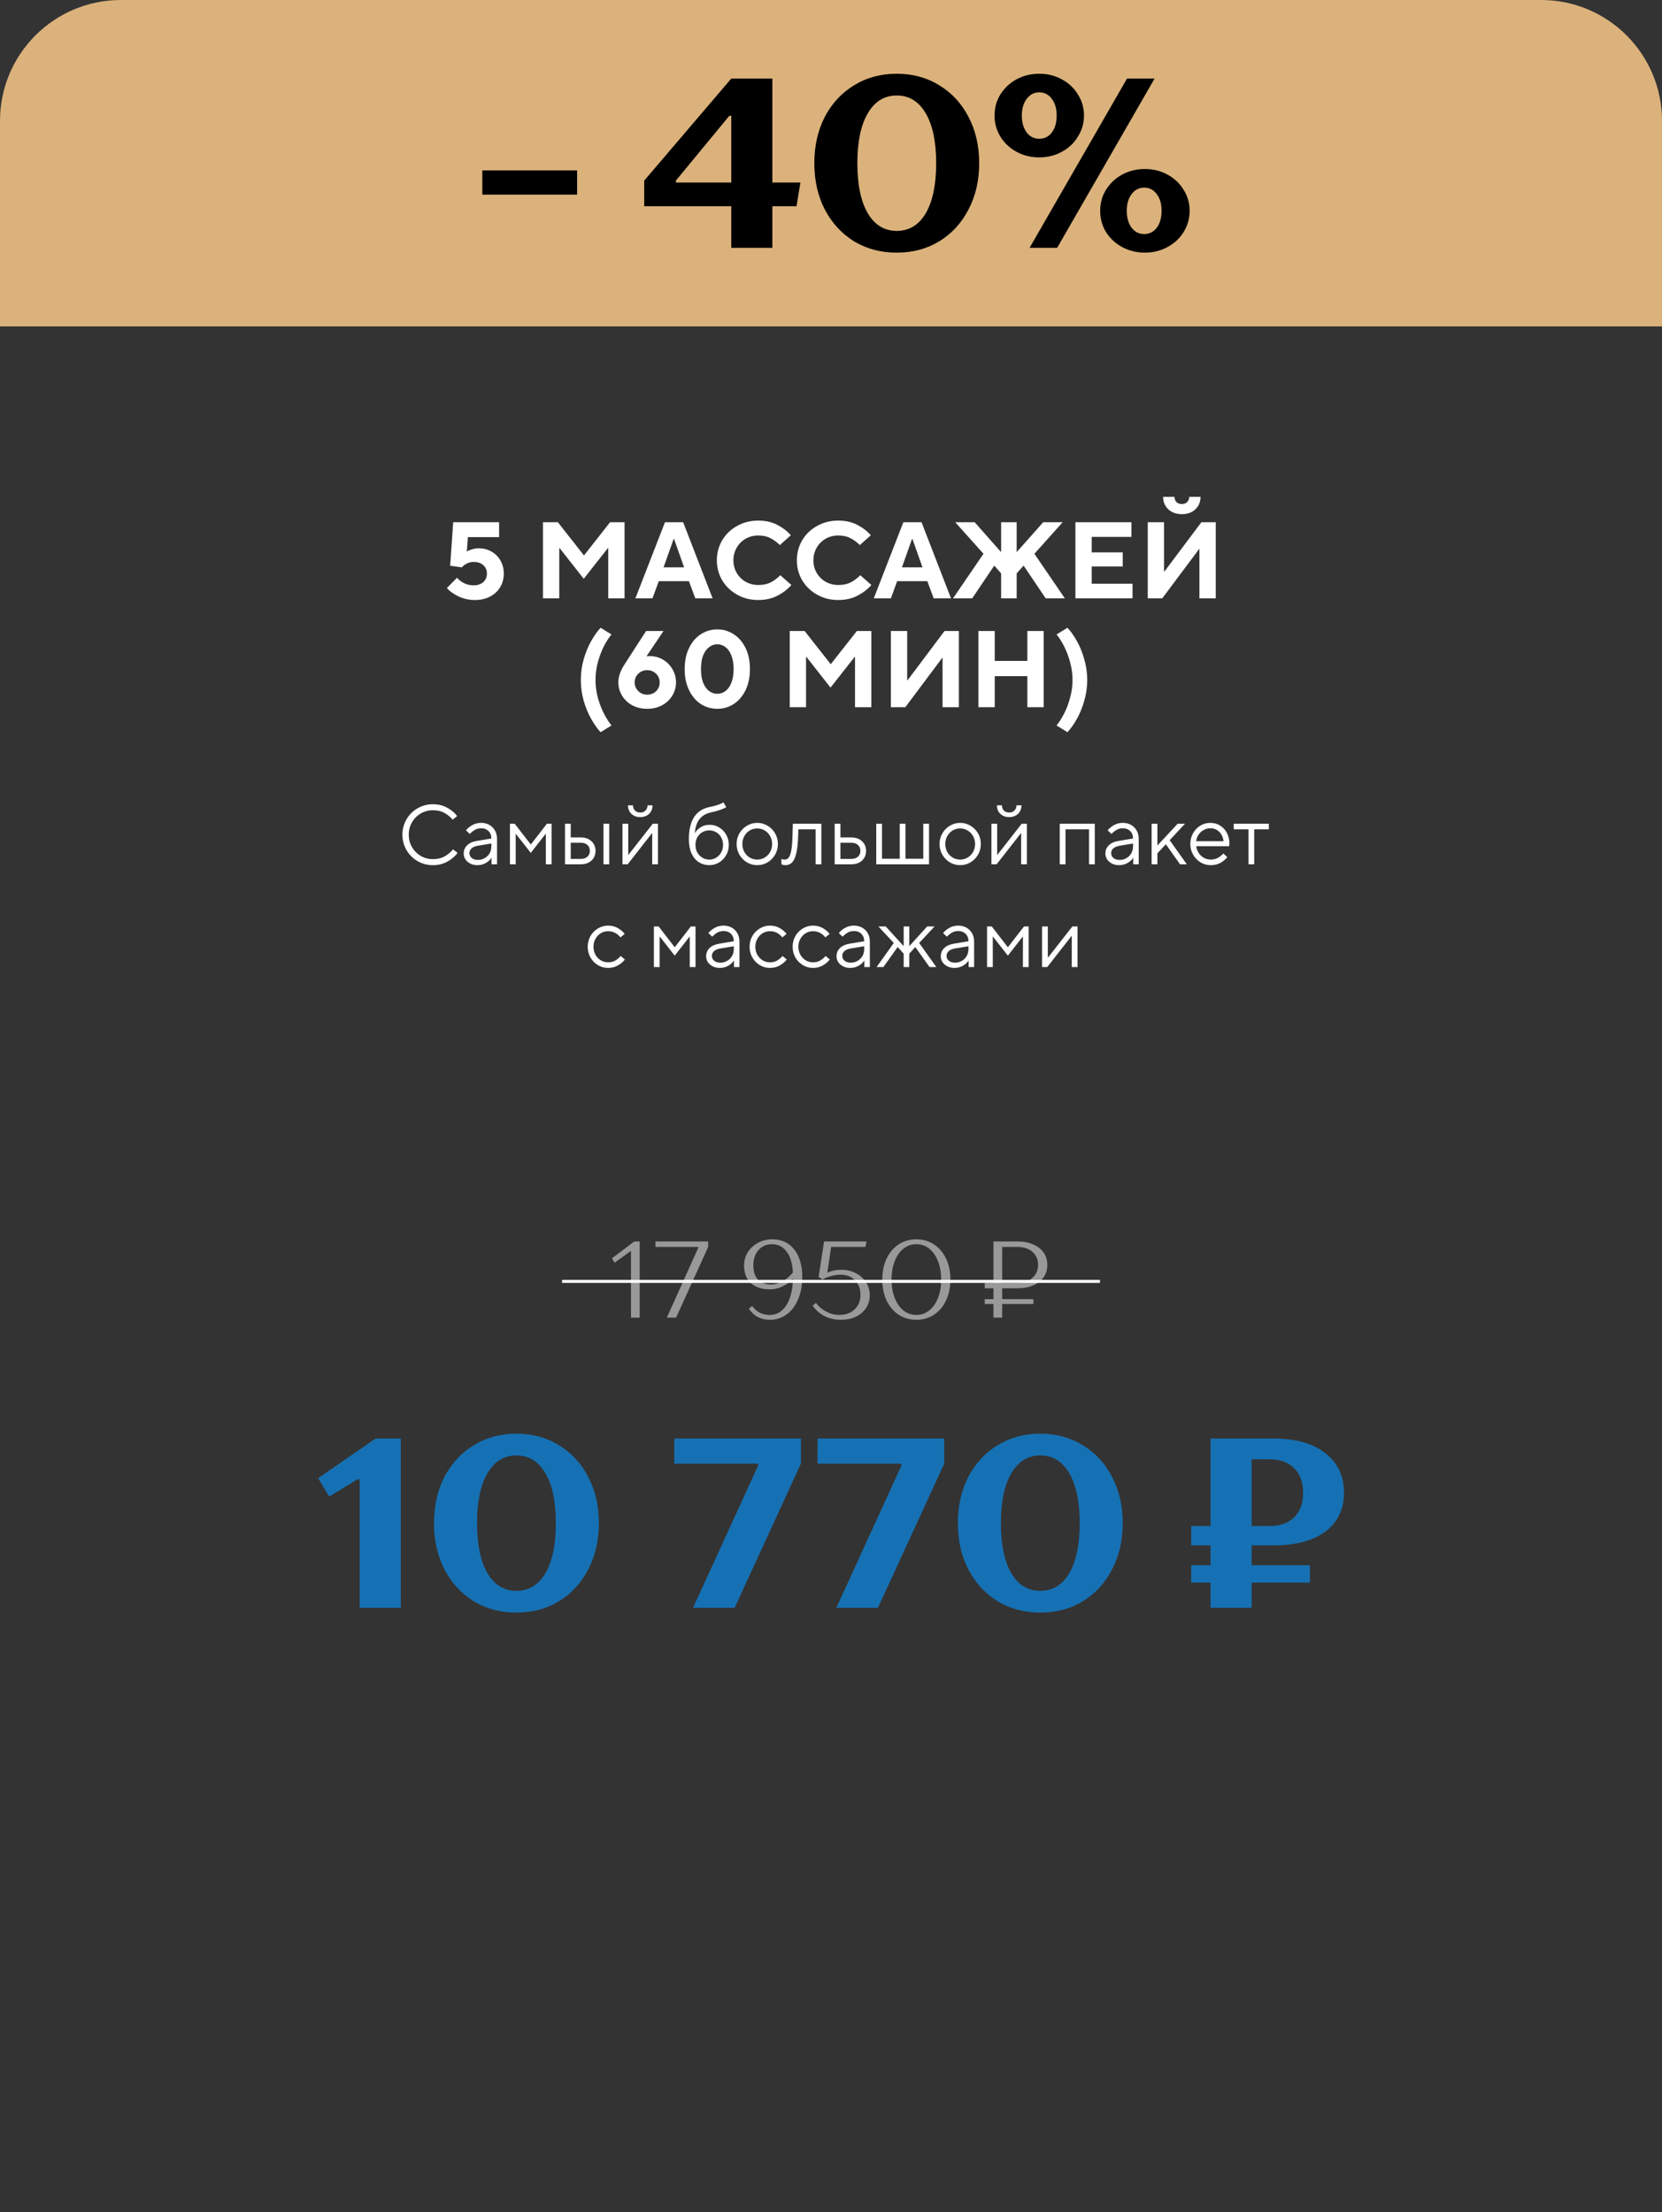 <?xml version="1.0" encoding="UTF-8"?> <svg xmlns="http://www.w3.org/2000/svg" width="275" height="366" viewBox="0 0 275 366" fill="none"><rect x="0" y="0" width="275" height="366" fill="#333333" stroke="none"/><g clip-path="url(#clip0_1065_1478)"><path d="M78.589 99.27C77.593 99.27 76.675 99.066 75.835 98.658C74.995 98.25 74.365 97.794 73.945 97.29L75.619 95.58C75.871 95.904 76.243 96.198 76.735 96.462C77.227 96.714 77.767 96.84 78.355 96.84C79.039 96.84 79.579 96.66 79.975 96.3C80.371 95.94 80.569 95.472 80.569 94.896C80.569 94.32 80.371 93.858 79.975 93.51C79.579 93.15 79.039 92.97 78.355 92.97C77.935 92.97 77.551 93.066 77.203 93.258C76.855 93.438 76.597 93.642 76.429 93.87L74.485 93.6L74.989 86.4H82.585V88.866H77.419L77.239 91.26C77.419 91.128 77.689 91.008 78.049 90.9C78.409 90.78 78.799 90.72 79.219 90.72C79.999 90.72 80.701 90.9 81.325 91.26C81.961 91.62 82.459 92.118 82.819 92.754C83.179 93.39 83.359 94.104 83.359 94.896C83.359 95.724 83.161 96.474 82.765 97.146C82.369 97.806 81.805 98.328 81.073 98.712C80.353 99.084 79.525 99.27 78.589 99.27ZM92.539 99H89.839V86.4H92.305L96.607 91.872H96.643L100.945 86.4H103.339V99H100.639V90.702H100.567L96.589 95.76L92.611 90.702H92.539V99ZM107.959 99H105.133L110.029 86.4H113.035L117.913 99H115.051L113.989 96.156H109.003L107.959 99ZM111.469 89.154L109.795 93.87H113.197L111.523 89.154H111.469ZM125.454 99.27C124.17 99.27 123.006 98.976 121.962 98.388C120.918 97.8 120.096 97.008 119.496 96.012C118.908 95.004 118.614 93.9 118.614 92.7C118.614 91.5 118.908 90.396 119.496 89.388C120.096 88.38 120.918 87.588 121.962 87.012C123.006 86.424 124.17 86.13 125.454 86.13C126.666 86.13 127.728 86.37 128.64 86.85C129.552 87.33 130.29 87.9 130.854 88.56L129.036 90.18C128.568 89.712 128.052 89.334 127.488 89.046C126.936 88.746 126.258 88.596 125.454 88.596C124.698 88.596 124.002 88.776 123.366 89.136C122.742 89.496 122.25 89.994 121.89 90.63C121.53 91.254 121.35 91.944 121.35 92.7C121.35 93.456 121.53 94.146 121.89 94.77C122.25 95.394 122.742 95.886 123.366 96.246C124.002 96.606 124.698 96.786 125.454 96.786C126.27 96.786 126.96 96.642 127.524 96.354C128.1 96.054 128.628 95.658 129.108 95.166L130.944 96.786C130.356 97.47 129.594 98.058 128.658 98.55C127.734 99.03 126.666 99.27 125.454 99.27ZM138.69 99.27C137.406 99.27 136.242 98.976 135.198 98.388C134.154 97.8 133.332 97.008 132.732 96.012C132.144 95.004 131.85 93.9 131.85 92.7C131.85 91.5 132.144 90.396 132.732 89.388C133.332 88.38 134.154 87.588 135.198 87.012C136.242 86.424 137.406 86.13 138.69 86.13C139.902 86.13 140.964 86.37 141.876 86.85C142.788 87.33 143.526 87.9 144.09 88.56L142.272 90.18C141.804 89.712 141.288 89.334 140.724 89.046C140.172 88.746 139.494 88.596 138.69 88.596C137.934 88.596 137.238 88.776 136.602 89.136C135.978 89.496 135.486 89.994 135.126 90.63C134.766 91.254 134.586 91.944 134.586 92.7C134.586 93.456 134.766 94.146 135.126 94.77C135.486 95.394 135.978 95.886 136.602 96.246C137.238 96.606 137.934 96.786 138.69 96.786C139.506 96.786 140.196 96.642 140.76 96.354C141.336 96.054 141.864 95.658 142.344 95.166L144.18 96.786C143.592 97.47 142.83 98.058 141.894 98.55C140.97 99.03 139.902 99.27 138.69 99.27ZM147.404 99H144.578L149.474 86.4H152.48L157.358 99H154.496L153.434 96.156H148.448L147.404 99ZM150.914 89.154L149.24 93.87H152.642L150.968 89.154H150.914ZM160.859 99H157.691L162.731 91.62L158.051 86.4H161.273L165.647 91.35V86.4H168.221V91.35L172.613 86.4H175.835L171.155 91.62L176.195 99H173.027L169.373 93.582L168.221 94.86V99H165.647V94.86L164.513 93.582L160.859 99ZM187.39 99H177.94V86.4H187.21V88.83H180.64V91.386H185.77V93.726H180.64V96.57H187.39V99ZM192.305 99H189.911V86.4H192.611V94.536H192.683L198.785 86.4H201.161V99H198.461V90.846H198.407L192.305 99ZM195.545 85.068C194.921 85.068 194.375 84.942 193.907 84.69C193.439 84.438 193.079 84.096 192.827 83.664C192.575 83.232 192.449 82.746 192.449 82.206H194.339C194.339 82.554 194.447 82.842 194.663 83.07C194.891 83.286 195.185 83.394 195.545 83.394C195.917 83.394 196.211 83.286 196.427 83.07C196.655 82.842 196.769 82.554 196.769 82.206H198.641C198.641 83.034 198.359 83.718 197.795 84.258C197.243 84.798 196.493 85.068 195.545 85.068ZM99.381 121.14C98.865 120.6 98.355 119.886 97.851 118.998C97.347 118.122 96.927 117.12 96.591 115.992C96.267 114.852 96.105 113.688 96.105 112.5C96.105 111.312 96.267 110.154 96.591 109.026C96.927 107.886 97.347 106.878 97.851 106.002C98.355 105.114 98.865 104.4 99.381 103.86L101.181 104.976C100.761 105.468 100.347 106.104 99.939 106.884C99.543 107.664 99.207 108.546 98.931 109.53C98.667 110.502 98.535 111.492 98.535 112.5C98.535 113.496 98.667 114.486 98.931 115.47C99.207 116.454 99.549 117.336 99.957 118.116C100.365 118.896 100.773 119.532 101.181 120.024L99.381 121.14ZM107.426 108.54C108.266 108.54 109.022 108.738 109.694 109.134C110.366 109.53 110.894 110.064 111.278 110.736C111.662 111.408 111.854 112.128 111.854 112.896C111.854 113.688 111.65 114.42 111.242 115.092C110.834 115.764 110.264 116.298 109.532 116.694C108.812 117.078 107.996 117.27 107.084 117.27C106.172 117.27 105.35 117.078 104.618 116.694C103.898 116.298 103.334 115.764 102.926 115.092C102.518 114.42 102.314 113.688 102.314 112.896C102.314 111.936 102.662 110.934 103.358 109.89L106.904 104.4H109.784L106.976 108.576C107.144 108.552 107.294 108.54 107.426 108.54ZM107.084 114.93C107.672 114.93 108.164 114.738 108.56 114.354C108.956 113.958 109.154 113.472 109.154 112.896C109.154 112.332 108.956 111.858 108.56 111.474C108.164 111.078 107.672 110.88 107.084 110.88C106.496 110.88 106.004 111.078 105.608 111.474C105.212 111.858 105.014 112.332 105.014 112.896C105.014 113.46 105.212 113.94 105.608 114.336C106.004 114.732 106.496 114.93 107.084 114.93ZM118.687 117.27C117.691 117.27 116.779 117.006 115.951 116.478C115.135 115.938 114.487 115.17 114.007 114.174C113.527 113.178 113.287 112.02 113.287 110.7C113.287 109.368 113.527 108.21 114.007 107.226C114.487 106.23 115.135 105.468 115.951 104.94C116.779 104.4 117.691 104.13 118.687 104.13C119.683 104.13 120.589 104.4 121.405 104.94C122.233 105.468 122.887 106.23 123.367 107.226C123.847 108.21 124.087 109.368 124.087 110.7C124.087 112.02 123.847 113.178 123.367 114.174C122.887 115.17 122.233 115.938 121.405 116.478C120.589 117.006 119.683 117.27 118.687 117.27ZM118.687 114.786C119.179 114.786 119.629 114.636 120.037 114.336C120.445 114.036 120.769 113.58 121.009 112.968C121.261 112.344 121.387 111.588 121.387 110.7C121.387 109.8 121.261 109.044 121.009 108.432C120.769 107.82 120.445 107.364 120.037 107.064C119.629 106.752 119.179 106.596 118.687 106.596C118.195 106.596 117.745 106.752 117.337 107.064C116.929 107.364 116.599 107.82 116.347 108.432C116.107 109.044 115.987 109.8 115.987 110.7C115.987 111.588 116.107 112.344 116.347 112.968C116.599 113.58 116.929 114.036 117.337 114.336C117.745 114.636 118.195 114.786 118.687 114.786ZM133.373 117H130.673V104.4H133.139L137.441 109.872H137.477L141.779 104.4H144.173V117H141.473V108.702H141.401L137.423 113.76L133.445 108.702H133.373V117ZM149.801 117H147.407V104.4H150.107V112.536H150.179L156.281 104.4H158.657V117H155.957V108.846H155.903L149.801 117ZM164.591 117H161.891V104.4H164.591V109.35H169.991V104.4H172.691V117H169.991V111.87H164.591V117ZM174.82 120.024C175.228 119.532 175.636 118.896 176.044 118.116C176.452 117.336 176.788 116.454 177.052 115.47C177.328 114.486 177.466 113.496 177.466 112.5C177.466 111.492 177.328 110.502 177.052 109.53C176.788 108.546 176.452 107.664 176.044 106.884C175.648 106.104 175.24 105.468 174.82 104.976L176.62 103.86C177.136 104.4 177.646 105.114 178.15 106.002C178.654 106.878 179.068 107.886 179.392 109.026C179.728 110.154 179.896 111.312 179.896 112.5C179.896 113.688 179.728 114.852 179.392 115.992C179.068 117.12 178.654 118.122 178.15 118.998C177.646 119.886 177.136 120.6 176.62 121.14L174.82 120.024Z" fill="white"></path><path d="M71.638 143.14C70.713 143.14 69.864 142.916 69.09 142.468C68.315 142.02 67.704 141.409 67.255 140.634C66.808 139.859 66.584 139.015 66.584 138.1C66.584 137.185 66.808 136.341 67.255 135.566C67.704 134.791 68.315 134.18 69.09 133.732C69.864 133.284 70.713 133.06 71.638 133.06C72.524 133.06 73.317 133.256 74.017 133.648C74.727 134.04 75.268 134.497 75.641 135.02L74.885 135.622C74.559 135.193 74.12 134.824 73.57 134.516C73.028 134.208 72.384 134.054 71.638 134.054C70.909 134.054 70.237 134.231 69.621 134.586C69.005 134.941 68.52 135.431 68.165 136.056C67.811 136.672 67.633 137.353 67.633 138.1C67.633 138.847 67.811 139.528 68.165 140.144C68.52 140.76 69.005 141.25 69.621 141.614C70.237 141.969 70.909 142.146 71.638 142.146C72.384 142.146 73.037 141.987 73.597 141.67C74.157 141.343 74.61 140.961 74.956 140.522L75.712 141.11C75.31 141.661 74.755 142.137 74.046 142.538C73.346 142.939 72.543 143.14 71.638 143.14ZM79.608 136.14C80.121 136.14 80.574 136.252 80.966 136.476C81.367 136.7 81.68 137.013 81.904 137.414C82.128 137.806 82.24 138.259 82.24 138.772V143H81.33V141.922H81.316C81.139 142.23 80.84 142.51 80.42 142.762C80 143.014 79.519 143.14 78.978 143.14C78.539 143.14 78.147 143.051 77.802 142.874C77.466 142.697 77.2 142.463 77.004 142.174C76.817 141.875 76.724 141.558 76.724 141.222C76.724 140.681 76.911 140.228 77.284 139.864C77.657 139.491 78.185 139.248 78.866 139.136L81.302 138.73V138.716C81.302 138.212 81.143 137.806 80.826 137.498C80.518 137.19 80.112 137.036 79.608 137.036C79.216 137.036 78.871 137.125 78.572 137.302C78.283 137.47 78.003 137.694 77.732 137.974L77.102 137.372C77.382 137.027 77.737 136.737 78.166 136.504C78.595 136.261 79.076 136.14 79.608 136.14ZM79.076 142.272C79.487 142.272 79.86 142.174 80.196 141.978C80.541 141.782 80.812 141.516 81.008 141.18C81.204 140.835 81.302 140.452 81.302 140.032V139.556L79.09 139.92C78.614 140.004 78.259 140.153 78.026 140.368C77.793 140.583 77.676 140.849 77.676 141.166C77.676 141.474 77.802 141.735 78.054 141.95C78.315 142.165 78.656 142.272 79.076 142.272ZM85.329 143H84.377V136.28H85.162L87.808 139.696H87.85L90.496 136.28H91.266V143H90.314V137.96H90.285L87.822 141.11L85.358 137.96H85.329V143ZM93.483 143V136.28H94.435V138.548H96.073C96.82 138.548 97.417 138.758 97.865 139.178C98.313 139.589 98.537 140.121 98.537 140.774C98.537 141.427 98.313 141.964 97.865 142.384C97.417 142.795 96.82 143 96.073 143H93.483ZM100.805 143H99.853V136.28H100.805V143ZM96.073 142.104C96.549 142.104 96.922 141.983 97.193 141.74C97.464 141.497 97.599 141.175 97.599 140.774C97.599 140.363 97.464 140.037 97.193 139.794C96.932 139.551 96.558 139.43 96.073 139.43H94.435V142.104H96.073ZM103.853 143H102.999V136.28H103.951V141.432H103.979L108.011 136.28H108.865V143H107.913V137.848H107.885L103.853 143ZM105.939 135.188C105.351 135.188 104.865 135.011 104.483 134.656C104.1 134.292 103.909 133.821 103.909 133.242H104.735C104.735 133.587 104.842 133.872 105.057 134.096C105.281 134.32 105.575 134.432 105.939 134.432C106.303 134.432 106.592 134.32 106.807 134.096C107.031 133.872 107.143 133.587 107.143 133.242H107.969C107.969 133.821 107.777 134.292 107.395 134.656C107.012 135.011 106.527 135.188 105.939 135.188ZM117.357 143.14C116.723 143.14 116.149 142.977 115.635 142.65C115.122 142.323 114.716 141.838 114.417 141.194C114.128 140.541 113.983 139.761 113.983 138.856C113.983 135.739 115.141 133.956 117.455 133.508C117.95 133.415 118.403 133.298 118.813 133.158C119.224 133.009 119.523 132.873 119.709 132.752L120.171 133.536C119.975 133.667 119.653 133.816 119.205 133.984C118.757 134.143 118.23 134.287 117.623 134.418C116.83 134.586 116.209 134.945 115.761 135.496C115.323 136.037 115.057 136.807 114.963 137.806H114.991C115.187 137.451 115.5 137.139 115.929 136.868C116.359 136.597 116.853 136.462 117.413 136.462C117.983 136.462 118.51 136.607 118.995 136.896C119.481 137.185 119.868 137.587 120.157 138.1C120.447 138.604 120.591 139.164 120.591 139.78C120.591 140.396 120.447 140.961 120.157 141.474C119.868 141.987 119.476 142.393 118.981 142.692C118.487 142.991 117.945 143.14 117.357 143.14ZM117.357 142.216C117.777 142.216 118.16 142.109 118.505 141.894C118.86 141.679 119.135 141.39 119.331 141.026C119.537 140.653 119.639 140.237 119.639 139.78C119.639 139.323 119.537 138.912 119.331 138.548C119.135 138.184 118.86 137.899 118.505 137.694C118.16 137.489 117.777 137.386 117.357 137.386C116.937 137.386 116.55 137.489 116.195 137.694C115.85 137.899 115.575 138.184 115.369 138.548C115.173 138.912 115.075 139.323 115.075 139.78C115.075 140.237 115.173 140.653 115.369 141.026C115.575 141.39 115.85 141.679 116.195 141.894C116.55 142.109 116.937 142.216 117.357 142.216ZM125.298 143.14C124.682 143.14 124.113 142.986 123.59 142.678C123.068 142.361 122.652 141.936 122.344 141.404C122.036 140.872 121.882 140.284 121.882 139.64C121.882 138.996 122.036 138.408 122.344 137.876C122.652 137.344 123.068 136.924 123.59 136.616C124.113 136.299 124.682 136.14 125.298 136.14C125.914 136.14 126.484 136.299 127.006 136.616C127.529 136.924 127.944 137.344 128.252 137.876C128.56 138.408 128.714 138.996 128.714 139.64C128.714 140.284 128.56 140.872 128.252 141.404C127.944 141.936 127.529 142.361 127.006 142.678C126.484 142.986 125.914 143.14 125.298 143.14ZM125.298 142.216C125.746 142.216 126.157 142.104 126.53 141.88C126.913 141.656 127.212 141.348 127.426 140.956C127.65 140.555 127.762 140.116 127.762 139.64C127.762 139.164 127.65 138.73 127.426 138.338C127.212 137.937 126.913 137.624 126.53 137.4C126.157 137.176 125.746 137.064 125.298 137.064C124.85 137.064 124.435 137.176 124.052 137.4C123.679 137.624 123.38 137.937 123.156 138.338C122.942 138.73 122.834 139.164 122.834 139.64C122.834 140.116 122.942 140.555 123.156 140.956C123.38 141.348 123.679 141.656 124.052 141.88C124.435 142.104 124.85 142.216 125.298 142.216ZM131.186 136.28H135.904V143H134.952V137.204H132.096L132.068 138.24C132.031 139.528 131.919 140.531 131.732 141.25C131.555 141.959 131.317 142.454 131.018 142.734C130.729 143.005 130.369 143.14 129.94 143.14C129.725 143.14 129.511 143.093 129.296 143V142.118C129.492 142.183 129.669 142.216 129.828 142.216C130.099 142.216 130.318 142.113 130.486 141.908C130.663 141.703 130.808 141.315 130.92 140.746C131.032 140.167 131.102 139.332 131.13 138.24L131.186 136.28ZM138.108 143V136.28H139.06V138.548H140.838C141.585 138.548 142.182 138.758 142.63 139.178C143.078 139.589 143.302 140.121 143.302 140.774C143.302 141.427 143.078 141.964 142.63 142.384C142.182 142.795 141.585 143 140.838 143H138.108ZM140.838 142.104C141.314 142.104 141.687 141.983 141.958 141.74C142.229 141.497 142.364 141.175 142.364 140.774C142.364 140.363 142.229 140.037 141.958 139.794C141.697 139.551 141.323 139.43 140.838 139.43H139.06V142.104H140.838ZM153.721 143H144.985V136.28H145.937V142.076H148.877V136.28H149.829V142.076H152.769V136.28H153.721V143ZM158.876 143.14C158.26 143.14 157.691 142.986 157.168 142.678C156.646 142.361 156.23 141.936 155.922 141.404C155.614 140.872 155.46 140.284 155.46 139.64C155.46 138.996 155.614 138.408 155.922 137.876C156.23 137.344 156.646 136.924 157.168 136.616C157.691 136.299 158.26 136.14 158.876 136.14C159.492 136.14 160.062 136.299 160.584 136.616C161.107 136.924 161.522 137.344 161.83 137.876C162.138 138.408 162.292 138.996 162.292 139.64C162.292 140.284 162.138 140.872 161.83 141.404C161.522 141.936 161.107 142.361 160.584 142.678C160.062 142.986 159.492 143.14 158.876 143.14ZM158.876 142.216C159.324 142.216 159.735 142.104 160.108 141.88C160.491 141.656 160.79 141.348 161.004 140.956C161.228 140.555 161.34 140.116 161.34 139.64C161.34 139.164 161.228 138.73 161.004 138.338C160.79 137.937 160.491 137.624 160.108 137.4C159.735 137.176 159.324 137.064 158.876 137.064C158.428 137.064 158.013 137.176 157.63 137.4C157.257 137.624 156.958 137.937 156.734 138.338C156.52 138.73 156.412 139.164 156.412 139.64C156.412 140.116 156.52 140.555 156.734 140.956C156.958 141.348 157.257 141.656 157.63 141.88C158.013 142.104 158.428 142.216 158.876 142.216ZM164.898 143H164.044V136.28H164.995V141.432H165.024L169.056 136.28H169.91V143H168.958V137.848H168.93L164.898 143ZM166.984 135.188C166.396 135.188 165.91 135.011 165.528 134.656C165.145 134.292 164.954 133.821 164.954 133.242H165.78C165.78 133.587 165.887 133.872 166.102 134.096C166.326 134.32 166.62 134.432 166.984 134.432C167.348 134.432 167.637 134.32 167.852 134.096C168.076 133.872 168.188 133.587 168.188 133.242H169.014C169.014 133.821 168.822 134.292 168.44 134.656C168.057 135.011 167.572 135.188 166.984 135.188ZM176.302 143H175.35V136.28H181.146V143H180.194V137.204H176.302V143ZM185.784 136.14C186.297 136.14 186.75 136.252 187.142 136.476C187.543 136.7 187.856 137.013 188.08 137.414C188.304 137.806 188.416 138.259 188.416 138.772V143H187.506V141.922H187.492C187.315 142.23 187.016 142.51 186.596 142.762C186.176 143.014 185.695 143.14 185.154 143.14C184.715 143.14 184.323 143.051 183.978 142.874C183.642 142.697 183.376 142.463 183.18 142.174C182.993 141.875 182.9 141.558 182.9 141.222C182.9 140.681 183.087 140.228 183.46 139.864C183.833 139.491 184.361 139.248 185.042 139.136L187.478 138.73V138.716C187.478 138.212 187.319 137.806 187.002 137.498C186.694 137.19 186.288 137.036 185.784 137.036C185.392 137.036 185.047 137.125 184.748 137.302C184.459 137.47 184.179 137.694 183.908 137.974L183.278 137.372C183.558 137.027 183.913 136.737 184.342 136.504C184.771 136.261 185.252 136.14 185.784 136.14ZM185.252 142.272C185.663 142.272 186.036 142.174 186.372 141.978C186.717 141.782 186.988 141.516 187.184 141.18C187.38 140.835 187.478 140.452 187.478 140.032V139.556L185.266 139.92C184.79 140.004 184.435 140.153 184.202 140.368C183.969 140.583 183.852 140.849 183.852 141.166C183.852 141.474 183.978 141.735 184.23 141.95C184.491 142.165 184.832 142.272 185.252 142.272ZM191.505 143H190.553V136.28H191.505V139.892L194.865 136.28H196.083L193.535 139.01L196.377 143H195.257L192.905 139.682L191.505 141.18V143ZM200.329 143.14C199.722 143.14 199.162 142.986 198.649 142.678C198.135 142.361 197.725 141.936 197.417 141.404C197.109 140.872 196.955 140.284 196.955 139.64C196.955 138.987 197.104 138.394 197.403 137.862C197.701 137.33 198.103 136.91 198.607 136.602C199.111 136.294 199.661 136.14 200.259 136.14C200.847 136.14 201.379 136.285 201.855 136.574C202.34 136.863 202.723 137.269 203.003 137.792C203.283 138.315 203.423 138.903 203.423 139.556C203.423 139.705 203.413 139.855 203.395 140.004H197.935C197.981 140.415 198.117 140.788 198.341 141.124C198.565 141.46 198.849 141.726 199.195 141.922C199.549 142.118 199.937 142.216 200.357 142.216C201.131 142.216 201.817 141.88 202.415 141.208L203.073 141.81C202.774 142.183 202.396 142.501 201.939 142.762C201.481 143.014 200.945 143.14 200.329 143.14ZM202.457 139.178C202.373 138.525 202.135 138.007 201.743 137.624C201.351 137.232 200.856 137.036 200.259 137.036C199.867 137.036 199.498 137.134 199.153 137.33C198.817 137.517 198.537 137.773 198.313 138.1C198.098 138.427 197.967 138.786 197.921 139.178H202.457ZM207.525 143H206.573V137.204H204.137V136.28H209.947V137.204H207.525V143ZM100.62 160.14C100.013 160.14 99.448 159.986 98.926 159.678C98.412 159.361 98.002 158.936 97.694 158.404C97.395 157.872 97.246 157.284 97.246 156.64C97.246 155.996 97.395 155.408 97.694 154.876C98.002 154.344 98.412 153.924 98.926 153.616C99.448 153.299 100.013 153.14 100.62 153.14C101.236 153.14 101.777 153.28 102.244 153.56C102.72 153.831 103.093 154.148 103.364 154.512L102.664 155.086C102.113 154.405 101.432 154.064 100.62 154.064C100.181 154.064 99.775 154.176 99.402 154.4C99.038 154.624 98.744 154.937 98.52 155.338C98.305 155.73 98.198 156.164 98.198 156.64C98.198 157.116 98.305 157.555 98.52 157.956C98.744 158.348 99.038 158.656 99.402 158.88C99.775 159.104 100.181 159.216 100.62 159.216C101.077 159.216 101.478 159.113 101.824 158.908C102.169 158.703 102.458 158.455 102.692 158.166L103.392 158.74C103.121 159.113 102.743 159.44 102.258 159.72C101.782 160 101.236 160.14 100.62 160.14ZM109.146 160H108.194V153.28H108.978L111.624 156.696H111.666L114.312 153.28H115.082V160H114.13V154.96H114.102L111.638 158.11L109.174 154.96H109.146V160ZM119.721 153.14C120.235 153.14 120.687 153.252 121.079 153.476C121.481 153.7 121.793 154.013 122.017 154.414C122.241 154.806 122.353 155.259 122.353 155.772V160H121.443V158.922H121.429C121.252 159.23 120.953 159.51 120.533 159.762C120.113 160.014 119.633 160.14 119.091 160.14C118.653 160.14 118.261 160.051 117.915 159.874C117.579 159.697 117.313 159.463 117.117 159.174C116.931 158.875 116.837 158.558 116.837 158.222C116.837 157.681 117.024 157.228 117.397 156.864C117.771 156.491 118.298 156.248 118.979 156.136L121.415 155.73V155.716C121.415 155.212 121.257 154.806 120.939 154.498C120.631 154.19 120.225 154.036 119.721 154.036C119.329 154.036 118.984 154.125 118.685 154.302C118.396 154.47 118.116 154.694 117.845 154.974L117.215 154.372C117.495 154.027 117.85 153.737 118.279 153.504C118.709 153.261 119.189 153.14 119.721 153.14ZM119.189 159.272C119.6 159.272 119.973 159.174 120.309 158.978C120.655 158.782 120.925 158.516 121.121 158.18C121.317 157.835 121.415 157.452 121.415 157.032V156.556L119.203 156.92C118.727 157.004 118.373 157.153 118.139 157.368C117.906 157.583 117.789 157.849 117.789 158.166C117.789 158.474 117.915 158.735 118.167 158.95C118.429 159.165 118.769 159.272 119.189 159.272ZM127.403 160.14C126.796 160.14 126.231 159.986 125.709 159.678C125.195 159.361 124.785 158.936 124.477 158.404C124.178 157.872 124.029 157.284 124.029 156.64C124.029 155.996 124.178 155.408 124.477 154.876C124.785 154.344 125.195 153.924 125.709 153.616C126.231 153.299 126.796 153.14 127.403 153.14C128.019 153.14 128.56 153.28 129.027 153.56C129.503 153.831 129.876 154.148 130.147 154.512L129.447 155.086C128.896 154.405 128.215 154.064 127.403 154.064C126.964 154.064 126.558 154.176 126.185 154.4C125.821 154.624 125.527 154.937 125.303 155.338C125.088 155.73 124.981 156.164 124.981 156.64C124.981 157.116 125.088 157.555 125.303 157.956C125.527 158.348 125.821 158.656 126.185 158.88C126.558 159.104 126.964 159.216 127.403 159.216C127.86 159.216 128.261 159.113 128.607 158.908C128.952 158.703 129.241 158.455 129.475 158.166L130.175 158.74C129.904 159.113 129.526 159.44 129.041 159.72C128.565 160 128.019 160.14 127.403 160.14ZM134.526 160.14C133.919 160.14 133.354 159.986 132.832 159.678C132.318 159.361 131.908 158.936 131.6 158.404C131.301 157.872 131.152 157.284 131.152 156.64C131.152 155.996 131.301 155.408 131.6 154.876C131.908 154.344 132.318 153.924 132.832 153.616C133.354 153.299 133.919 153.14 134.526 153.14C135.142 153.14 135.683 153.28 136.15 153.56C136.626 153.831 136.999 154.148 137.27 154.512L136.57 155.086C136.019 154.405 135.338 154.064 134.526 154.064C134.087 154.064 133.681 154.176 133.308 154.4C132.944 154.624 132.65 154.937 132.426 155.338C132.211 155.73 132.104 156.164 132.104 156.64C132.104 157.116 132.211 157.555 132.426 157.956C132.65 158.348 132.944 158.656 133.308 158.88C133.681 159.104 134.087 159.216 134.526 159.216C134.983 159.216 135.384 159.113 135.73 158.908C136.075 158.703 136.364 158.455 136.598 158.166L137.298 158.74C137.027 159.113 136.649 159.44 136.164 159.72C135.688 160 135.142 160.14 134.526 160.14ZM141.296 153.14C141.809 153.14 142.262 153.252 142.654 153.476C143.055 153.7 143.368 154.013 143.592 154.414C143.816 154.806 143.928 155.259 143.928 155.772V160H143.018V158.922H143.004C142.826 159.23 142.528 159.51 142.108 159.762C141.688 160.014 141.207 160.14 140.666 160.14C140.227 160.14 139.835 160.051 139.49 159.874C139.154 159.697 138.888 159.463 138.692 159.174C138.505 158.875 138.412 158.558 138.412 158.222C138.412 157.681 138.598 157.228 138.972 156.864C139.345 156.491 139.872 156.248 140.554 156.136L142.99 155.73V155.716C142.99 155.212 142.831 154.806 142.514 154.498C142.206 154.19 141.8 154.036 141.296 154.036C140.904 154.036 140.558 154.125 140.26 154.302C139.97 154.47 139.69 154.694 139.42 154.974L138.79 154.372C139.07 154.027 139.424 153.737 139.854 153.504C140.283 153.261 140.764 153.14 141.296 153.14ZM140.764 159.272C141.174 159.272 141.548 159.174 141.884 158.978C142.229 158.782 142.5 158.516 142.696 158.18C142.892 157.835 142.99 157.452 142.99 157.032V156.556L140.778 156.92C140.302 157.004 139.947 157.153 139.714 157.368C139.48 157.583 139.364 157.849 139.364 158.166C139.364 158.474 139.49 158.735 139.742 158.95C140.003 159.165 140.344 159.272 140.764 159.272ZM146.166 160H145.046L147.888 156.01L145.34 153.28H146.558L149.526 156.542V153.28H150.45V156.542L153.418 153.28H154.636L152.088 156.01L154.93 160H153.81L151.444 156.682L150.45 157.788V160H149.526V157.788L148.532 156.682L146.166 160ZM158.549 153.14C159.063 153.14 159.515 153.252 159.907 153.476C160.309 153.7 160.621 154.013 160.845 154.414C161.069 154.806 161.181 155.259 161.181 155.772V160H160.271V158.922H160.257C160.08 159.23 159.781 159.51 159.361 159.762C158.941 160.014 158.461 160.14 157.919 160.14C157.481 160.14 157.089 160.051 156.743 159.874C156.407 159.697 156.141 159.463 155.945 159.174C155.759 158.875 155.665 158.558 155.665 158.222C155.665 157.681 155.852 157.228 156.225 156.864C156.599 156.491 157.126 156.248 157.807 156.136L160.243 155.73V155.716C160.243 155.212 160.085 154.806 159.767 154.498C159.459 154.19 159.053 154.036 158.549 154.036C158.157 154.036 157.812 154.125 157.513 154.302C157.224 154.47 156.944 154.694 156.673 154.974L156.043 154.372C156.323 154.027 156.678 153.737 157.107 153.504C157.537 153.261 158.017 153.14 158.549 153.14ZM158.017 159.272C158.428 159.272 158.801 159.174 159.137 158.978C159.483 158.782 159.753 158.516 159.949 158.18C160.145 157.835 160.243 157.452 160.243 157.032V156.556L158.031 156.92C157.555 157.004 157.201 157.153 156.967 157.368C156.734 157.583 156.617 157.849 156.617 158.166C156.617 158.474 156.743 158.735 156.995 158.95C157.257 159.165 157.597 159.272 158.017 159.272ZM164.271 160H163.319V153.28H164.103L166.749 156.696H166.791L169.437 153.28H170.207V160H169.255V154.96H169.227L166.763 158.11L164.299 154.96H164.271V160ZM173.278 160H172.424V153.28H173.376V158.432H173.404L177.436 153.28H178.29V160H177.338V154.848H177.31L173.278 160Z" fill="white"></path><path opacity="0.5" d="M105.844 218H104.404V207.02H104.314L101.704 208.91L101.254 208.19L104.944 205.4H105.844V218ZM111.869 218H110.339L115.559 206.39V206.3H108.449V205.4H117.179V206.3L111.869 218ZM127.796 205.04C128.804 205.04 129.68 205.292 130.424 205.796C131.168 206.3 131.738 207.02 132.134 207.956C132.542 208.892 132.746 209.996 132.746 211.268C132.746 212.648 132.518 213.878 132.062 214.958C131.618 216.026 130.988 216.86 130.172 217.46C129.356 218.06 128.426 218.36 127.382 218.36C125.894 218.36 124.736 217.748 123.908 216.524L124.448 216.074C124.832 216.578 125.258 216.95 125.726 217.19C126.194 217.43 126.734 217.55 127.346 217.55C128.498 217.55 129.416 217.022 130.1 215.966C130.784 214.91 131.156 213.446 131.216 211.574C130.676 212.138 130.076 212.57 129.416 212.87C128.756 213.17 128.078 213.32 127.382 213.32C126.038 213.32 124.988 212.972 124.232 212.276C123.488 211.58 123.116 210.608 123.116 209.36C123.116 208.568 123.32 207.842 123.728 207.182C124.148 206.522 124.718 206 125.438 205.616C126.158 205.232 126.944 205.04 127.796 205.04ZM127.562 212.51C128.21 212.51 128.852 212.336 129.488 211.988C130.136 211.628 130.706 211.142 131.198 210.53C131.126 209.054 130.784 207.908 130.172 207.092C129.56 206.264 128.738 205.85 127.706 205.85C127.106 205.85 126.572 206 126.104 206.3C125.648 206.588 125.288 207.002 125.024 207.542C124.772 208.07 124.646 208.676 124.646 209.36C124.646 210.368 124.898 211.148 125.402 211.7C125.918 212.24 126.638 212.51 127.562 212.51ZM139.197 210.08C140.073 210.08 140.871 210.266 141.591 210.638C142.311 210.998 142.875 211.502 143.283 212.15C143.703 212.786 143.913 213.5 143.913 214.292C143.913 215.084 143.709 215.792 143.301 216.416C142.893 217.028 142.323 217.508 141.591 217.856C140.871 218.192 140.043 218.36 139.107 218.36C138.147 218.36 137.259 218.156 136.443 217.748C135.639 217.34 134.979 216.764 134.463 216.02L135.003 215.57C135.495 216.194 136.077 216.68 136.749 217.028C137.421 217.376 138.123 217.55 138.855 217.55C139.911 217.55 140.763 217.244 141.411 216.632C142.059 216.02 142.383 215.216 142.383 214.22C142.383 213.224 142.071 212.42 141.447 211.808C140.835 211.196 140.031 210.89 139.035 210.89C138.567 210.89 138.075 210.962 137.559 211.106C137.043 211.238 136.551 211.436 136.083 211.7L135.453 211.25L136.353 205.4H143.373L143.193 206.3H137.523L136.893 210.566C137.601 210.242 138.369 210.08 139.197 210.08ZM151.623 218.36C150.531 218.36 149.553 218.078 148.689 217.514C147.837 216.95 147.171 216.164 146.691 215.156C146.223 214.148 145.989 212.996 145.989 211.7C145.989 210.404 146.223 209.252 146.691 208.244C147.171 207.236 147.837 206.45 148.689 205.886C149.553 205.322 150.531 205.04 151.623 205.04C152.715 205.04 153.687 205.322 154.539 205.886C155.403 206.45 156.069 207.236 156.537 208.244C157.017 209.252 157.257 210.404 157.257 211.7C157.257 212.996 157.017 214.148 156.537 215.156C156.069 216.164 155.403 216.95 154.539 217.514C153.687 218.078 152.715 218.36 151.623 218.36ZM151.623 217.55C152.427 217.55 153.135 217.304 153.747 216.812C154.371 216.32 154.857 215.63 155.205 214.742C155.553 213.854 155.727 212.84 155.727 211.7C155.727 210.56 155.553 209.546 155.205 208.658C154.857 207.77 154.371 207.08 153.747 206.588C153.135 206.096 152.427 205.85 151.623 205.85C150.819 205.85 150.105 206.096 149.481 206.588C148.869 207.08 148.389 207.77 148.041 208.658C147.693 209.546 147.519 210.56 147.519 211.7C147.519 212.84 147.693 213.854 148.041 214.742C148.389 215.63 148.869 216.32 149.481 216.812C150.105 217.304 150.819 217.55 151.623 217.55ZM165.822 213.14V214.94H170.988V215.75H165.822V218H164.382V215.75H162.942V214.94H164.382V213.14H162.942V212.24H164.382V205.4H168.342C169.338 205.4 170.208 205.562 170.952 205.886C171.696 206.198 172.272 206.648 172.68 207.236C173.088 207.812 173.292 208.49 173.292 209.27C173.292 210.05 173.088 210.734 172.68 211.322C172.272 211.898 171.696 212.348 170.952 212.672C170.208 212.984 169.338 213.14 168.342 213.14H165.822ZM165.822 206.3V212.24H168.342C169.374 212.24 170.202 211.97 170.826 211.43C171.45 210.89 171.762 210.17 171.762 209.27C171.762 208.37 171.45 207.65 170.826 207.11C170.202 206.57 169.374 206.3 168.342 206.3H165.822Z" fill="white"></path><path d="M93 212H182" stroke="white" stroke-width="0.5"></path><path d="M66.316 266H59.516V244.72H59.196L54.476 247.6L52.636 244.56L62.156 238H66.316V266ZM85.452 266.8C82.812 266.8 80.452 266.173 78.372 264.92C76.318 263.64 74.705 261.88 73.532 259.64C72.385 257.4 71.812 254.853 71.812 252C71.812 249.147 72.385 246.6 73.532 244.36C74.705 242.12 76.318 240.373 78.372 239.12C80.452 237.84 82.812 237.2 85.452 237.2C88.092 237.2 90.438 237.84 92.492 239.12C94.572 240.373 96.185 242.12 97.332 244.36C98.505 246.6 99.092 249.147 99.092 252C99.092 254.853 98.505 257.4 97.332 259.64C96.185 261.88 94.572 263.64 92.492 264.92C90.438 266.173 88.092 266.8 85.452 266.8ZM85.452 263.2C87.505 263.2 89.105 262.227 90.252 260.28C91.398 258.307 91.972 255.547 91.972 252C91.972 248.453 91.398 245.707 90.252 243.76C89.105 241.787 87.505 240.8 85.452 240.8C83.398 240.8 81.798 241.787 80.652 243.76C79.505 245.707 78.932 248.453 78.932 252C78.932 255.547 79.505 258.307 80.652 260.28C81.798 262.227 83.398 263.2 85.452 263.2ZM121.56 266H114.68L125.44 242.48V242.16H111.56V238H132.52V242.16L121.56 266ZM145.27 266H138.39L149.15 242.48V242.16H135.27V238H156.23V242.16L145.27 266ZM172.131 266.8C169.491 266.8 167.131 266.173 165.051 264.92C162.998 263.64 161.385 261.88 160.211 259.64C159.065 257.4 158.491 254.853 158.491 252C158.491 249.147 159.065 246.6 160.211 244.36C161.385 242.12 162.998 240.373 165.051 239.12C167.131 237.84 169.491 237.2 172.131 237.2C174.771 237.2 177.118 237.84 179.171 239.12C181.251 240.373 182.865 242.12 184.011 244.36C185.185 246.6 185.771 249.147 185.771 252C185.771 254.853 185.185 257.4 184.011 259.64C182.865 261.88 181.251 263.64 179.171 264.92C177.118 266.173 174.771 266.8 172.131 266.8ZM172.131 263.2C174.185 263.2 175.785 262.227 176.931 260.28C178.078 258.307 178.651 255.547 178.651 252C178.651 248.453 178.078 245.707 176.931 243.76C175.785 241.787 174.185 240.8 172.131 240.8C170.078 240.8 168.478 241.787 167.331 243.76C166.185 245.707 165.611 248.453 165.611 252C165.611 255.547 166.185 258.307 167.331 260.28C168.478 262.227 170.078 263.2 172.131 263.2ZM207.098 255.68V258.96H216.738V261.84H207.098V266H200.298V261.84H197.098V258.96H200.298V255.68H197.098V252.48H200.298V238H210.738C214.365 238 217.205 238.8 219.258 240.4C221.338 242 222.378 244.187 222.378 246.96C222.378 249.707 221.351 251.853 219.298 253.4C217.245 254.92 214.391 255.68 210.738 255.68H207.098ZM207.098 241.44V252.48H210.058C211.791 252.48 213.151 252 214.138 251.04C215.125 250.053 215.618 248.693 215.618 246.96C215.618 245.227 215.125 243.88 214.138 242.92C213.151 241.933 211.791 241.44 210.058 241.44H207.098Z" fill="#1671B4"></path><path d="M0 20C0 8.954 8.954 0 20 0H255C266.046 0 275 8.954 275 20V54H0V20Z" fill="#DBB27B"></path><path d="M95.489 32.2H79.809V28.2H95.489V32.2ZM127.796 30.2H132.436L131.796 34.12H127.796V41H120.996V34.12H106.596V29.88L120.996 13H127.796V30.2ZM111.836 29.88V30.2H120.996V19.16H120.676L111.836 29.88ZM148.381 41.8C145.741 41.8 143.381 41.173 141.301 39.92C139.248 38.64 137.635 36.88 136.461 34.64C135.315 32.4 134.741 29.853 134.741 27C134.741 24.147 135.315 21.6 136.461 19.36C137.635 17.12 139.248 15.373 141.301 14.12C143.381 12.84 145.741 12.2 148.381 12.2C151.021 12.2 153.368 12.84 155.421 14.12C157.501 15.373 159.115 17.12 160.261 19.36C161.435 21.6 162.021 24.147 162.021 27C162.021 29.853 161.435 32.4 160.261 34.64C159.115 36.88 157.501 38.64 155.421 39.92C153.368 41.173 151.021 41.8 148.381 41.8ZM148.381 38.2C150.435 38.2 152.035 37.227 153.181 35.28C154.328 33.307 154.901 30.547 154.901 27C154.901 23.453 154.328 20.707 153.181 18.76C152.035 16.787 150.435 15.8 148.381 15.8C146.328 15.8 144.728 16.787 143.581 18.76C142.435 20.707 141.861 23.453 141.861 27C141.861 30.547 142.435 33.307 143.581 35.28C144.728 37.227 146.328 38.2 148.381 38.2ZM171.96 26.04C170.6 26.04 169.347 25.733 168.2 25.12C167.08 24.507 166.187 23.667 165.52 22.6C164.88 21.533 164.56 20.373 164.56 19.12C164.56 17.84 164.88 16.68 165.52 15.64C166.187 14.573 167.08 13.733 168.2 13.12C169.347 12.507 170.6 12.2 171.96 12.2C173.32 12.2 174.56 12.507 175.68 13.12C176.827 13.733 177.72 14.573 178.36 15.64C179.027 16.68 179.36 17.84 179.36 19.12C179.36 20.373 179.027 21.533 178.36 22.6C177.72 23.667 176.827 24.507 175.68 25.12C174.56 25.733 173.32 26.04 171.96 26.04ZM174.92 41H170.36L186.48 13H191.04L174.92 41ZM171.96 22.96C172.813 22.96 173.507 22.613 174.04 21.92C174.573 21.2 174.84 20.267 174.84 19.12C174.84 17.973 174.573 17.053 174.04 16.36C173.507 15.64 172.813 15.28 171.96 15.28C171.107 15.28 170.413 15.64 169.88 16.36C169.347 17.053 169.08 17.973 169.08 19.12C169.08 20.267 169.347 21.2 169.88 21.92C170.413 22.613 171.107 22.96 171.96 22.96ZM189.44 41.8C188.08 41.8 186.827 41.493 185.68 40.88C184.56 40.267 183.667 39.44 183 38.4C182.36 37.333 182.04 36.16 182.04 34.88C182.04 33.6 182.36 32.44 183 31.4C183.667 30.333 184.56 29.493 185.68 28.88C186.827 28.267 188.08 27.96 189.44 27.96C190.8 27.96 192.04 28.267 193.16 28.88C194.307 29.493 195.2 30.333 195.84 31.4C196.507 32.44 196.84 33.6 196.84 34.88C196.84 36.16 196.507 37.333 195.84 38.4C195.2 39.44 194.307 40.267 193.16 40.88C192.04 41.493 190.8 41.8 189.44 41.8ZM189.32 38.72C190.173 38.72 190.867 38.373 191.4 37.68C191.933 36.96 192.2 36.027 192.2 34.88C192.2 33.733 191.933 32.813 191.4 32.12C190.867 31.4 190.173 31.04 189.32 31.04C188.467 31.04 187.773 31.4 187.24 32.12C186.707 32.813 186.44 33.733 186.44 34.88C186.44 36.027 186.707 36.96 187.24 37.68C187.773 38.373 188.467 38.72 189.32 38.72Z" fill="black"></path></g><defs><clipPath id="clip0_1065_1478"><rect width="275" height="366" fill="white"></rect></clipPath></defs></svg> 